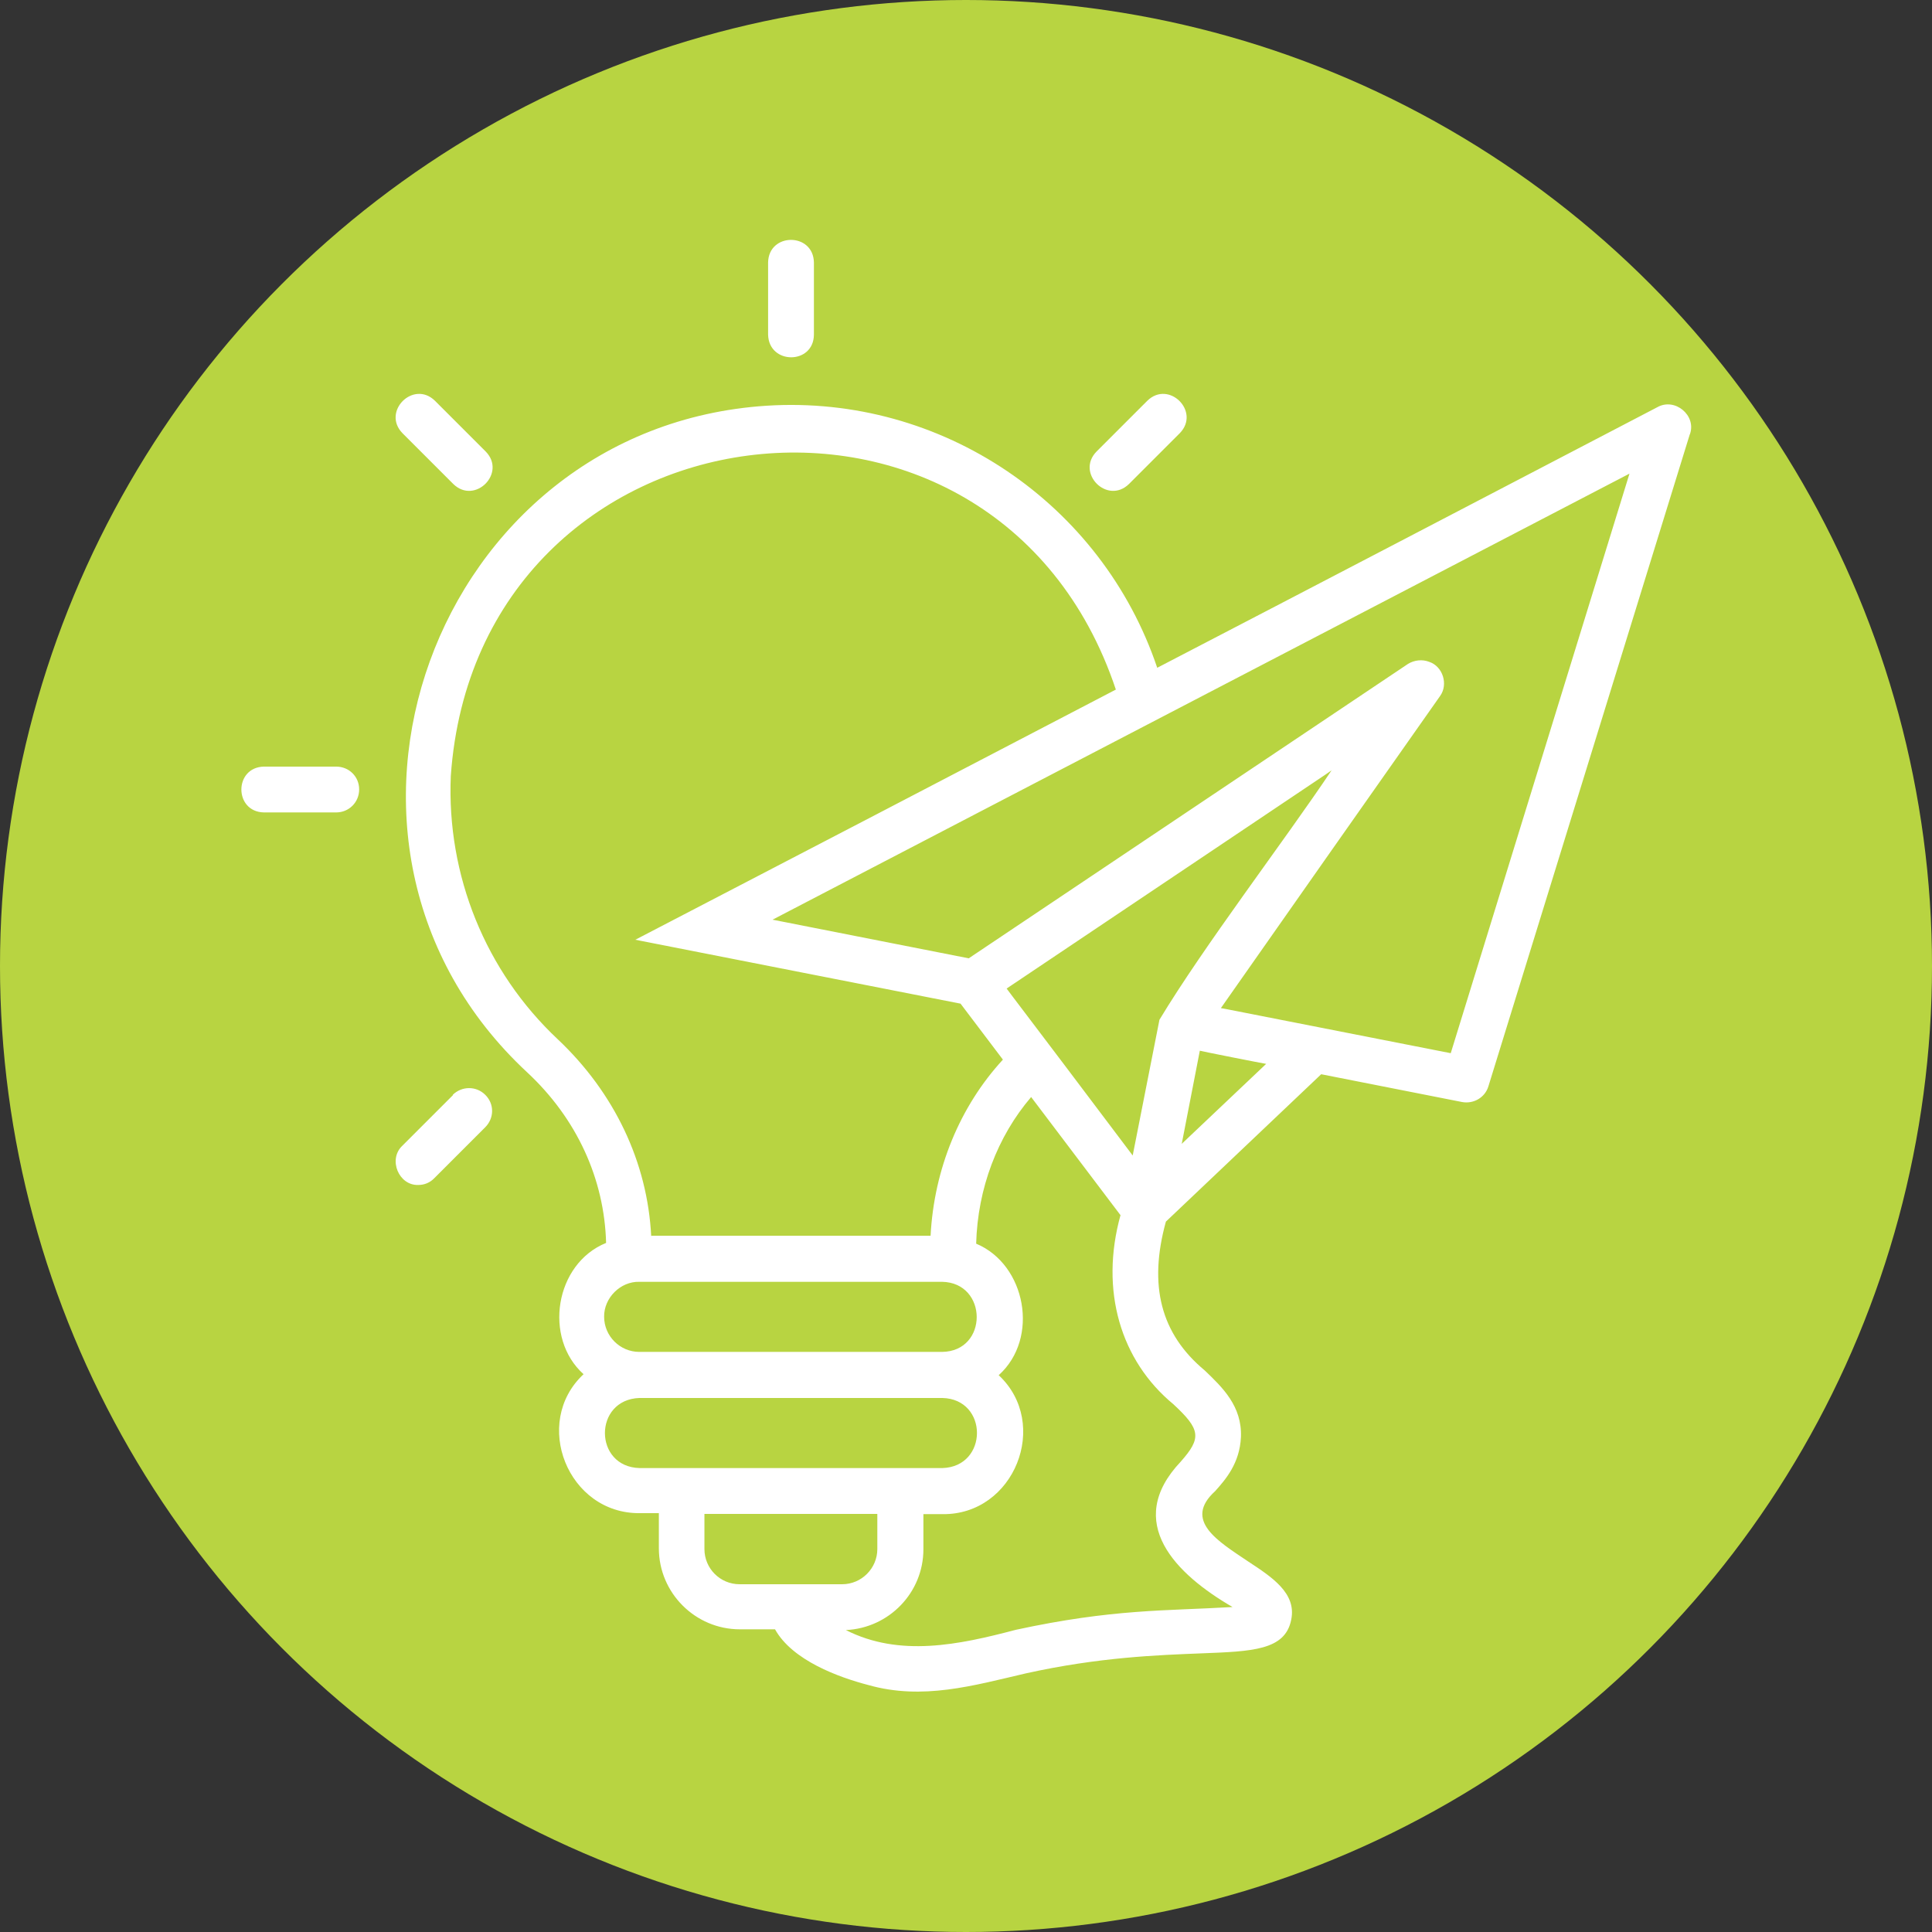 <?xml version="1.0" encoding="UTF-8"?> <svg xmlns="http://www.w3.org/2000/svg" id="Layer_2" data-name="Layer 2" viewBox="0 0 78 78"><rect x="0" y="0" width="78" height="78" fill="#333333" stroke="none"/><defs><style> .cls-1 { fill: #fff; } .cls-2 { fill: #b8d441; } </style></defs><g id="Layer_1-2" data-name="Layer 1"><g><circle class="cls-2" cx="39" cy="39" r="39"></circle><path class="cls-1" d="m31.01,13.51v-2.91c.02-1.22,1.83-1.22,1.85,0v2.91c-.01,1.22-1.82,1.22-1.85,0ZM13.57,30.95h-2.91c-1.22.02-1.22,1.83,0,1.85h2.91c.52,0,.93-.41.93-.93s-.41-.92-.93-.92Zm32.01-11.41l2.05-2.05c.85-.87-.44-2.16-1.31-1.31l-2.05,2.05c-.85.87.44,2.16,1.31,1.31Zm-27.28,0c.87.85,2.16-.44,1.31-1.31l-2.05-2.05c-.87-.85-2.16.44-1.31,1.31l2.05,2.05h0Zm49.92-2l-8.13,26.32c-.14.46-.61.72-1.07.63l-5.68-1.12-6.27,5.95c-.71,2.58-.21,4.53,1.57,6.01.71.68,1.51,1.44,1.46,2.69-.05,1.06-.62,1.71-1.04,2.18-1.31,1.19.13,2.03,1.33,2.84.96.63,1.96,1.28,1.74,2.35-.24,1.24-1.58,1.28-3.62,1.36-1.74.07-4.13.15-7.1.81-2.11.49-4.16,1.09-6.35.47-1.19-.31-3.07-.99-3.77-2.25h-1.42c-1.8,0-3.27-1.47-3.27-3.27v-1.42h-.77c-2.9.03-4.37-3.65-2.27-5.61-1.63-1.46-1.16-4.46.91-5.3-.07-2.58-1.18-5.02-3.19-6.89-9.92-9.22-3.78-26.04,9.67-26.91,7.09-.45,13.54,3.96,15.77,10.58,6.28-3.26,13.94-7.26,20.19-10.52.71-.4,1.58.33,1.32,1.08h0ZM26.31,49.89h11.26c.14-2.69,1.18-5.22,2.92-7.11-.24-.32-1.49-1.97-1.71-2.26l-13.13-2.58c6.3-3.27,13.11-6.82,19.4-10.1-4.86-14.54-25.78-11.82-26.85,3.49-.17,4.01,1.4,7.89,4.32,10.63,2.29,2.16,3.62,4.97,3.77,7.94h0Zm-1.92,3.27c0,.78.64,1.42,1.42,1.42h12.22c1.88-.02,1.86-2.8,0-2.83h-12.22c-.76-.02-1.43.65-1.42,1.41h0Zm13.65,6.11c1.87-.05,1.87-2.79,0-2.83h-12.22c-1.87.06-1.86,2.79.01,2.83h12.21Zm-4.04,4.69c.78,0,1.42-.64,1.42-1.42v-1.42h-6.98v1.42c0,.78.63,1.42,1.42,1.42h4.14Zm11.23-14.91l-3.6-4.76c-1.36,1.59-2.16,3.69-2.22,5.92,2.01.84,2.57,3.82.91,5.31,2.1,1.96.63,5.65-2.27,5.61h-.77v1.42c0,1.75-1.39,3.18-3.13,3.26,2.17,1.1,4.55.6,6.86-.01,3.93-.85,6.04-.76,8.75-.92-2.26-1.31-4.42-3.41-2.09-5.87.85-.96.8-1.3-.3-2.32-2.12-1.75-2.98-4.58-2.13-7.64h0Zm8.53-17.95l-.23.16-12.89,8.65.24.32,2.09,2.76,2.76,3.66,1.08-5.48c1.81-3,5.02-7.19,6.95-10.07h0Zm-2.65,11.85c-.19-.03-2.57-.5-2.67-.53l-.73,3.76,3.41-3.23Zm14.68-23.83c-3.99,2.08-10.55,5.49-14.62,7.61-6.51,3.39-13.45,7-19.98,10.4l7.92,1.56,17.74-11.89c.25-.15.57-.19.85-.08.55.18.78.91.44,1.38-2.96,4.2-5.91,8.41-8.85,12.6l.17.03,9.11,1.79,7.22-23.41Zm-47.5,25.09l-2.05,2.05c-.58.55-.14,1.61.65,1.58.24,0,.47-.09.65-.28l2.05-2.05c.37-.37.37-.95,0-1.31-.36-.36-.94-.36-1.31,0Z"></path></g></g></svg> 